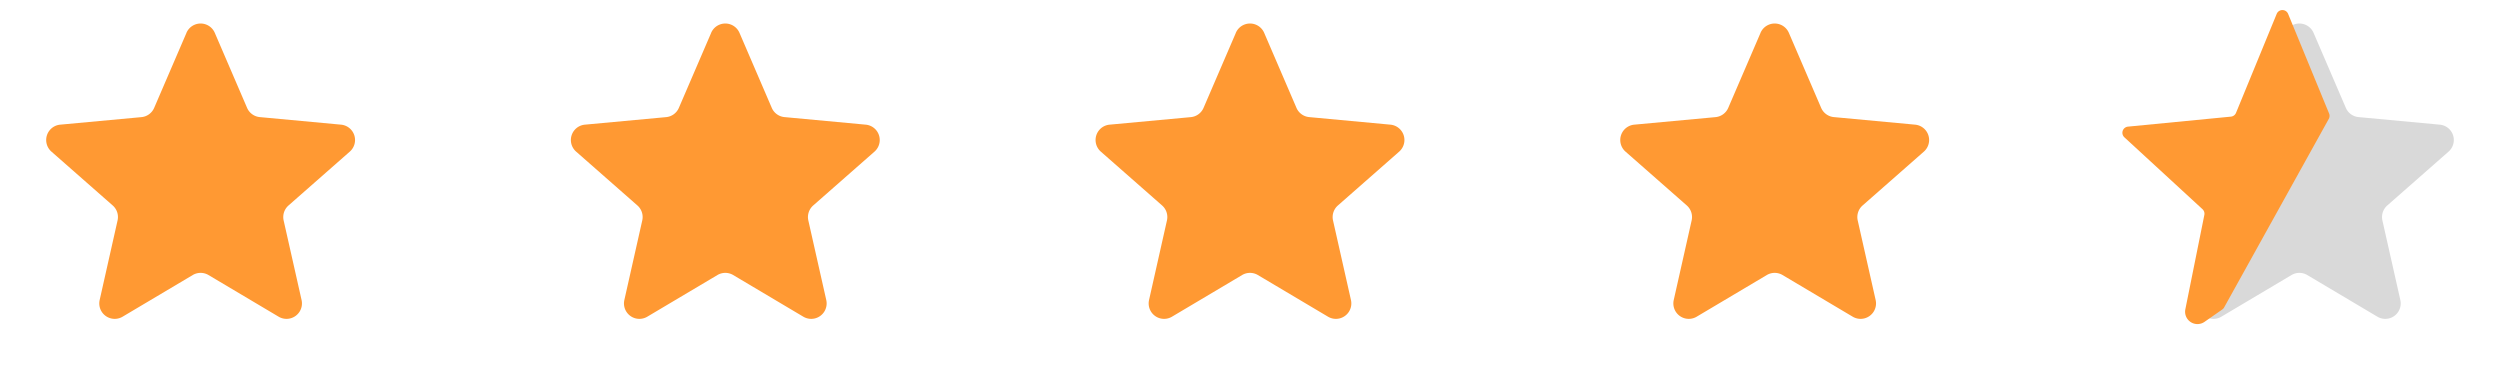 <svg width="81" height="12" fill="none" xmlns="http://www.w3.org/2000/svg"><path d="M6.04 1.066a.5.5 0 0 1 .92 0l1.045 2.428a.5.5 0 0 0 .413.3l2.632.245a.5.5 0 0 1 .284.873L9.348 6.657a.5.5 0 0 0-.158.486l.581 2.578a.5.5 0 0 1-.743.54l-2.273-1.35a.5.5 0 0 0-.51 0l-2.273 1.35a.5.5 0 0 1-.743-.54l.58-2.578a.5.5 0 0 0-.157-.486L1.666 4.912a.5.5 0 0 1 .284-.873l2.632-.244a.5.5 0 0 0 .413-.3l1.046-2.429zM23.04 1.066a.5.5 0 0 1 .92 0l1.045 2.428a.5.5 0 0 0 .413.3l2.632.245a.5.5 0 0 1 .284.873l-1.986 1.745a.5.5 0 0 0-.158.486l.581 2.578a.5.5 0 0 1-.743.54l-2.273-1.35a.5.5 0 0 0-.51 0l-2.273 1.35a.5.5 0 0 1-.743-.54l.58-2.578a.5.5 0 0 0-.157-.486l-1.986-1.745a.5.5 0 0 1 .284-.873l2.632-.244a.5.5 0 0 0 .413-.3l1.046-2.429zM40.04 1.066a.5.5 0 0 1 .92 0l1.045 2.428a.5.5 0 0 0 .413.3l2.632.245a.5.5 0 0 1 .284.873l-1.986 1.745a.5.5 0 0 0-.158.486l.581 2.578a.5.5 0 0 1-.743.54l-2.273-1.35a.5.5 0 0 0-.51 0l-2.273 1.35a.5.5 0 0 1-.743-.54l.58-2.578a.5.5 0 0 0-.157-.486l-1.986-1.745a.5.5 0 0 1 .284-.873l2.632-.244a.5.5 0 0 0 .413-.3l1.046-2.429zM57.04 1.066a.5.5 0 0 1 .92 0l1.045 2.428a.5.5 0 0 0 .413.3l2.632.245a.5.5 0 0 1 .284.873l-1.986 1.745a.5.5 0 0 0-.158.486l.581 2.578a.5.5 0 0 1-.743.54l-2.273-1.35a.5.5 0 0 0-.51 0l-2.273 1.35a.5.5 0 0 1-.743-.54l.58-2.578a.5.5 0 0 0-.157-.486l-1.986-1.745a.5.5 0 0 1 .284-.873l2.632-.244a.5.5 0 0 0 .413-.3l1.046-2.429z" fill="#F93"/><path d="M74.04 1.066a.5.5 0 0 1 .92 0l1.045 2.428a.5.5 0 0 0 .413.3l2.632.245a.5.5 0 0 1 .284.873l-1.986 1.745a.5.5 0 0 0-.158.486l.581 2.578a.5.5 0 0 1-.743.54l-2.273-1.35a.5.5 0 0 0-.51 0l-2.273 1.35a.5.5 0 0 1-.743-.54l.58-2.578a.5.5 0 0 0-.157-.486l-1.986-1.745a.5.5 0 0 1 .284-.873l2.632-.244a.5.5 0 0 0 .413-.3l1.046-2.429z" fill="#D9D9D9"/><path d="M75.463 3.678 74.135.45a.2.2 0 0 0-.37 0l-1.318 3.206a.2.2 0 0 1-.166.123l-3.336.324a.2.2 0 0 0-.115.346l2.53 2.328a.2.2 0 0 1 .061.186l-.616 3.059a.4.4 0 0 0 .62.407l.577-.402a.2.2 0 0 0 .06-.067l3.391-6.109a.2.2 0 0 0 .01-.173z" fill="#F93"/></svg>